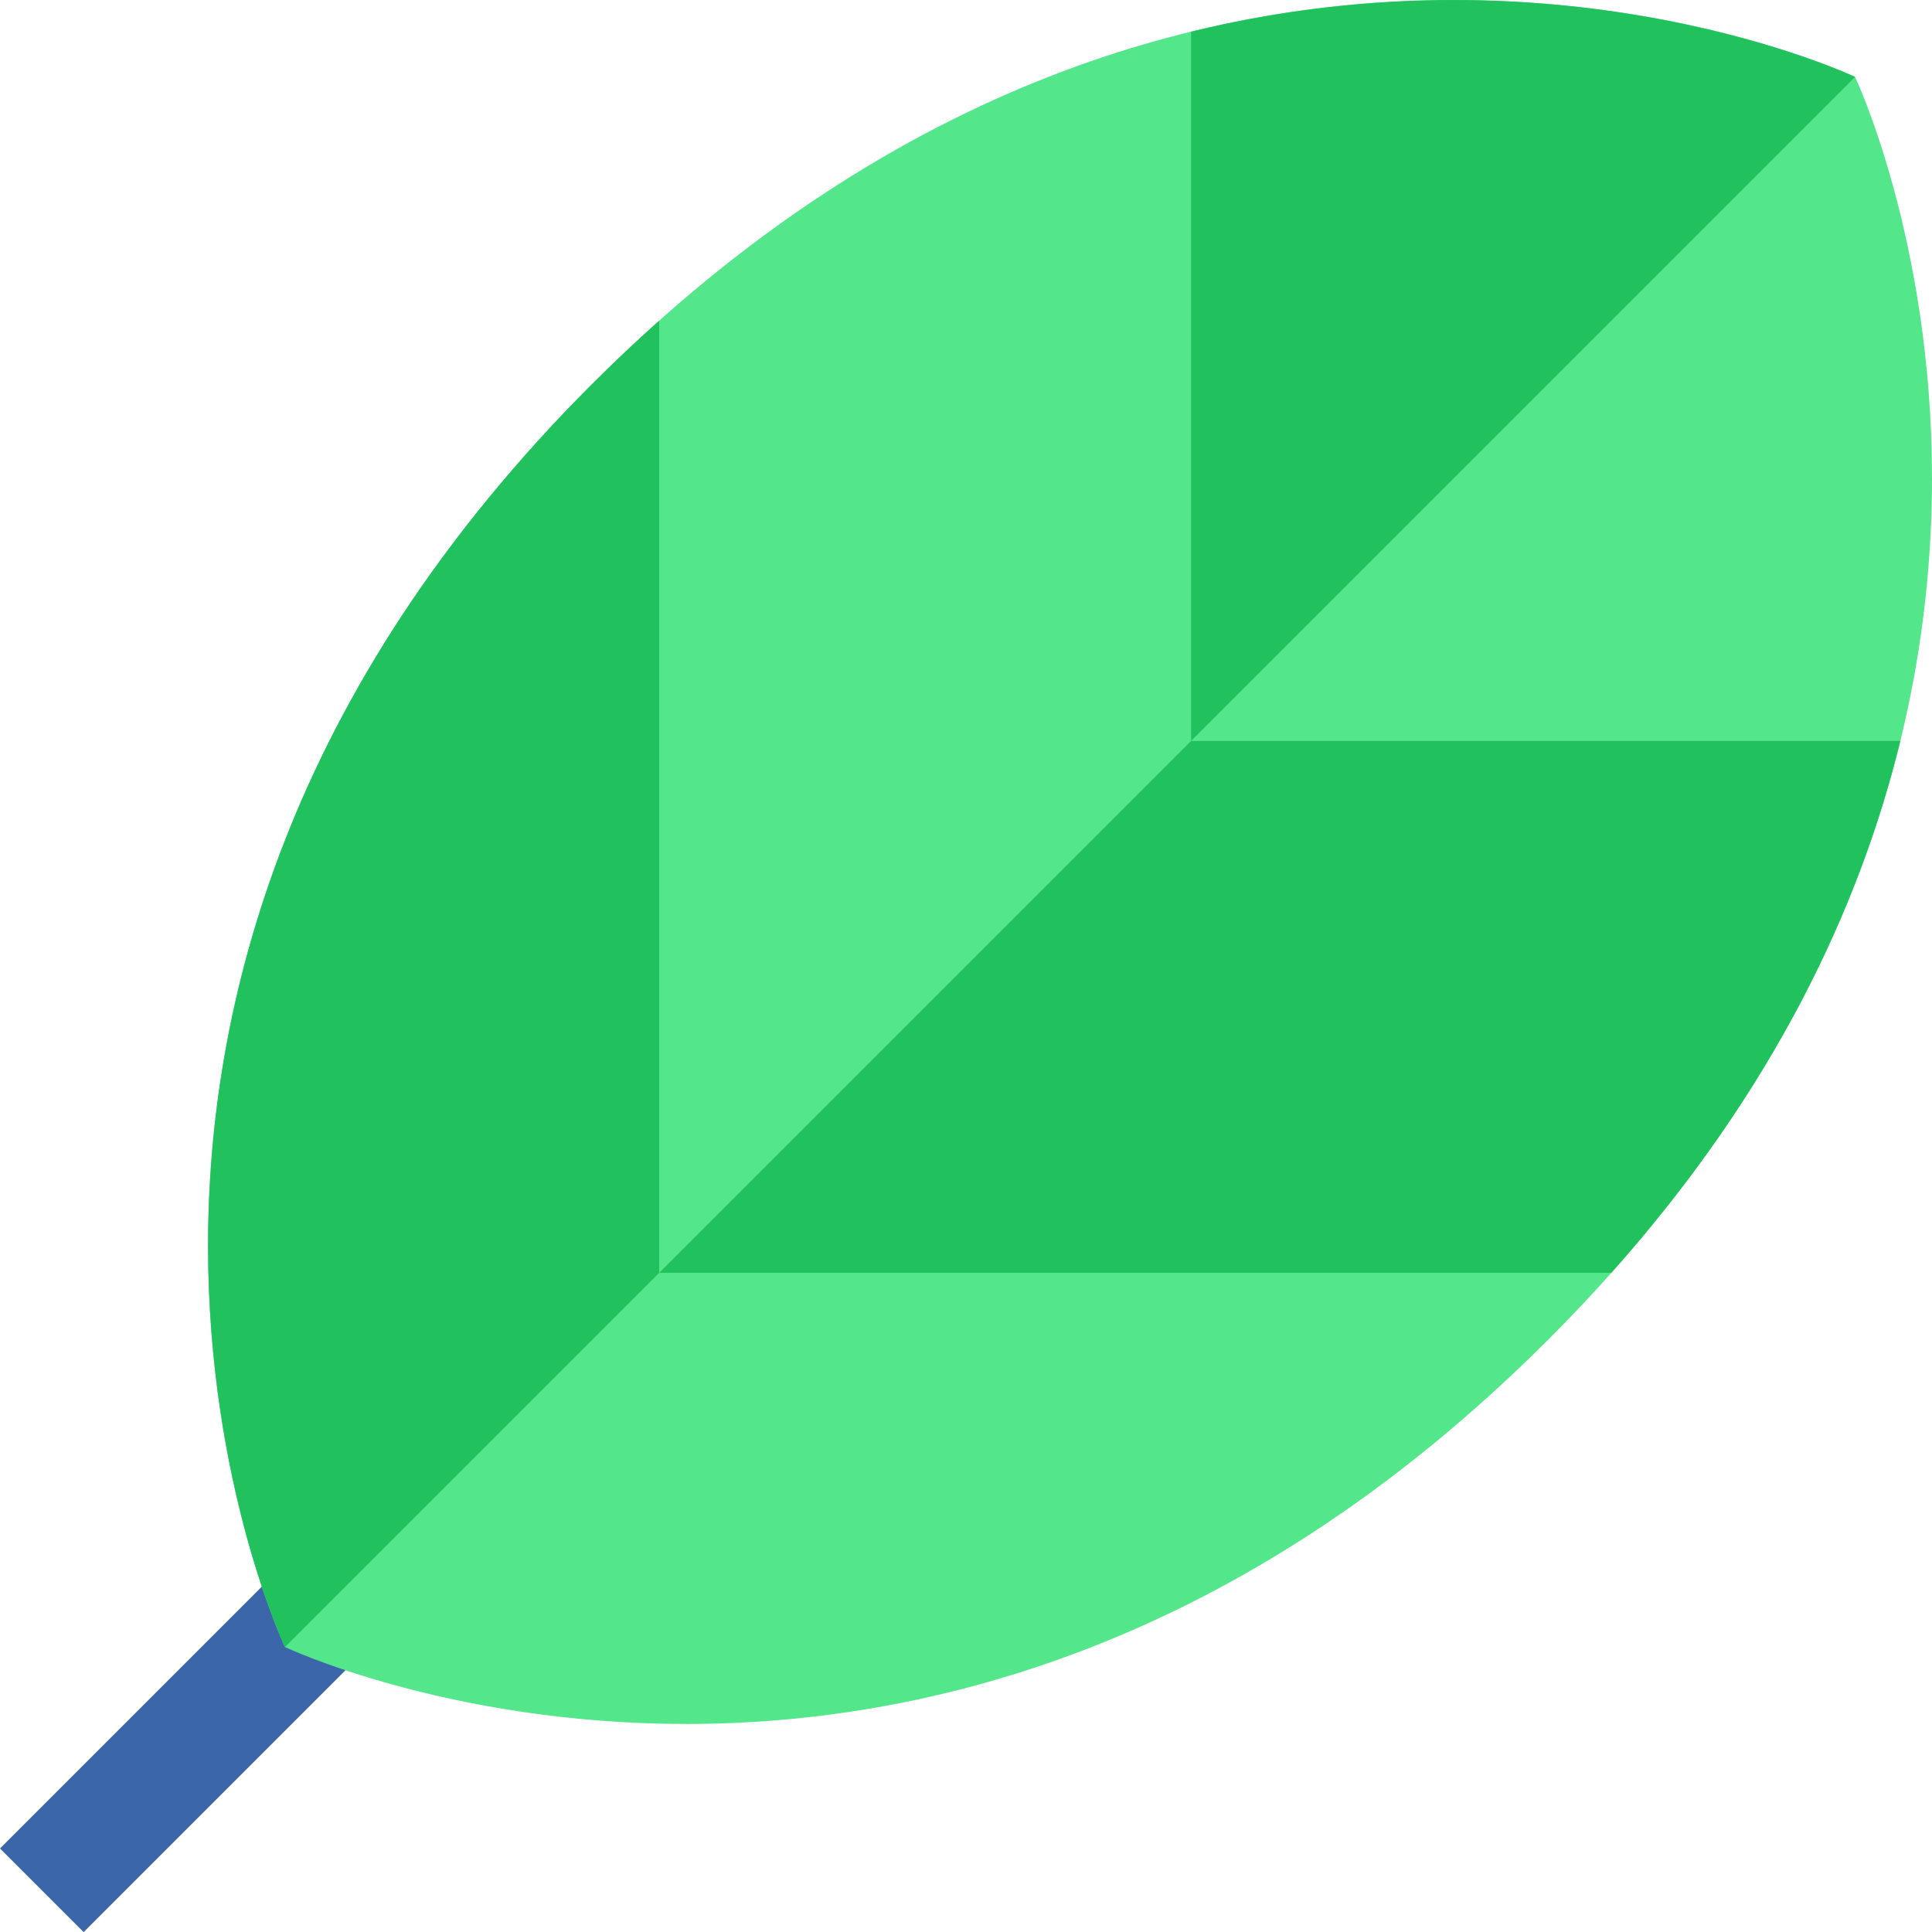 <?xml version="1.0" encoding="iso-8859-1"?>
<!-- Uploaded to: SVG Repo, www.svgrepo.com, Generator: SVG Repo Mixer Tools -->
<svg version="1.1" id="Layer_1" xmlns="http://www.w3.org/2000/svg" xmlns:xlink="http://www.w3.org/1999/xlink" 
	 viewBox="0 0 512.001 512.001" xml:space="preserve">
<rect x="140.977" y="149.485" transform="matrix(-0.707 -0.707 0.707 -0.707 16.15 717.386)" style="fill:#3B67AA;" width="31.347" height="411.728"/>
<path style="fill:#54E68B;" d="M491.618,20.385c0,0-171.829-81.486-334.706,81.391S75.52,436.483,75.52,436.483
	s171.829,81.486,334.706-81.391S491.618,20.385,491.618,20.385z"/>
<g>
	<path style="fill:#21C25E;" d="M156.912,101.776C-5.964,264.652,75.518,436.478,75.52,436.483l99.164-99.164V84.99
		C168.755,90.277,162.827,95.861,156.912,101.776z"/>
	<path style="fill:#21C25E;" d="M315.647,8.395v187.96l175.97-175.97C491.616,20.384,415.027-15.929,315.647,8.395z"/>
	<path style="fill:#21C25E;" d="M315.647,196.356L174.684,337.319h252.327c43.094-48.343,65.809-96.892,76.595-140.963
		L315.647,196.356L315.647,196.356z"/>
</g>
</svg>